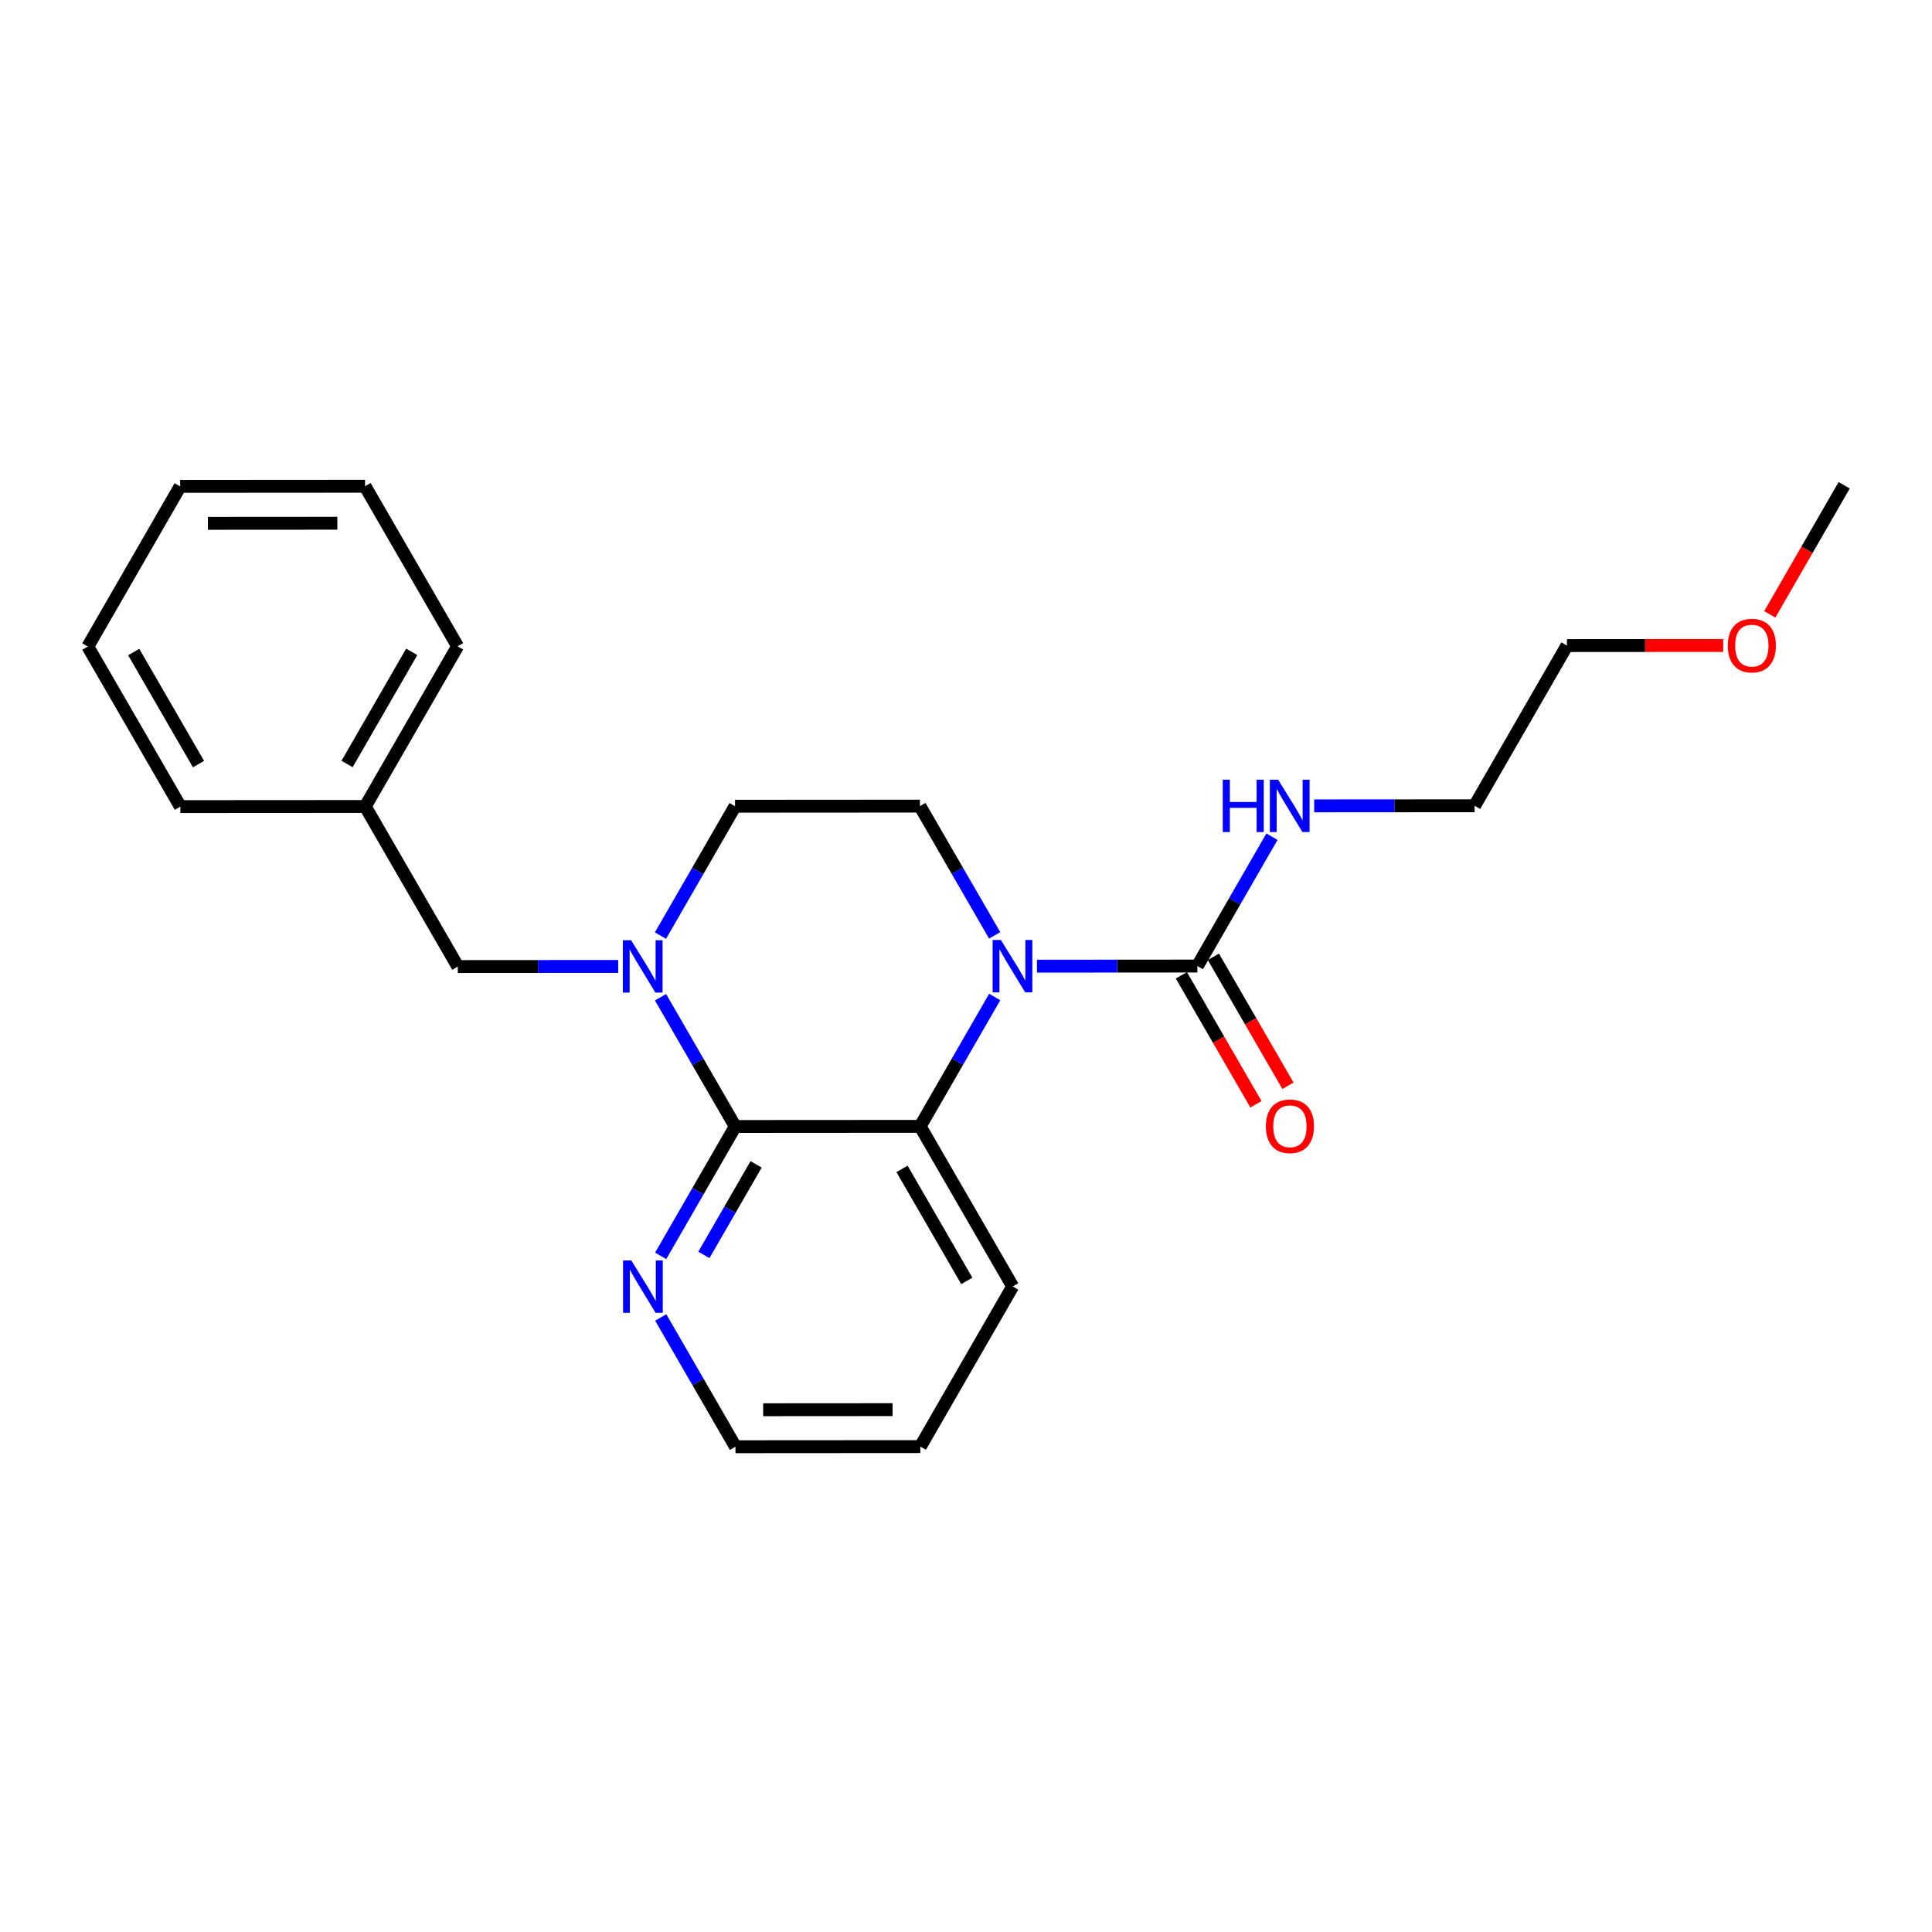 <?xml version='1.0' encoding='iso-8859-1'?>
<svg version='1.1' baseProfile='full'
              xmlns='http://www.w3.org/2000/svg'
                      xmlns:rdkit='http://www.rdkit.org/xml'
                      xmlns:xlink='http://www.w3.org/1999/xlink'
                  xml:space='preserve'
width='300px' height='300px' viewBox='0 0 300 300'>
<!-- END OF HEADER -->
<rect style='opacity:1.0;fill:#FFFFFF;stroke:none' width='300' height='300' x='0' y='0'> </rect>
<rect style='opacity:1.0;fill:#FFFFFF;stroke:none' width='300' height='300' x='0' y='0'> </rect>
<path class='bond-0 atom-0 atom-1' d='M 286.364,75.353 L 280.586,85.375' style='fill:none;fill-rule:evenodd;stroke:#000000;stroke-width:2.0px;stroke-linecap:butt;stroke-linejoin:miter;stroke-opacity:1' />
<path class='bond-0 atom-0 atom-1' d='M 280.586,85.375 L 274.809,95.397' style='fill:none;fill-rule:evenodd;stroke:#FF0000;stroke-width:2.0px;stroke-linecap:butt;stroke-linejoin:miter;stroke-opacity:1' />
<path class='bond-1 atom-1 atom-2' d='M 267.575,100.229 L 255.445,100.237' style='fill:none;fill-rule:evenodd;stroke:#FF0000;stroke-width:2.0px;stroke-linecap:butt;stroke-linejoin:miter;stroke-opacity:1' />
<path class='bond-1 atom-1 atom-2' d='M 255.445,100.237 L 243.315,100.245' style='fill:none;fill-rule:evenodd;stroke:#000000;stroke-width:2.0px;stroke-linecap:butt;stroke-linejoin:miter;stroke-opacity:1' />
<path class='bond-2 atom-2 atom-3' d='M 243.315,100.245 L 228.977,125.118' style='fill:none;fill-rule:evenodd;stroke:#000000;stroke-width:2.0px;stroke-linecap:butt;stroke-linejoin:miter;stroke-opacity:1' />
<path class='bond-3 atom-3 atom-4' d='M 228.977,125.118 L 216.522,125.126' style='fill:none;fill-rule:evenodd;stroke:#000000;stroke-width:2.0px;stroke-linecap:butt;stroke-linejoin:miter;stroke-opacity:1' />
<path class='bond-3 atom-3 atom-4' d='M 216.522,125.126 L 204.068,125.134' style='fill:none;fill-rule:evenodd;stroke:#0000FF;stroke-width:2.0px;stroke-linecap:butt;stroke-linejoin:miter;stroke-opacity:1' />
<path class='bond-4 atom-4 atom-5' d='M 197.509,129.92 L 191.719,139.965' style='fill:none;fill-rule:evenodd;stroke:#0000FF;stroke-width:2.0px;stroke-linecap:butt;stroke-linejoin:miter;stroke-opacity:1' />
<path class='bond-4 atom-4 atom-5' d='M 191.719,139.965 L 185.928,150.009' style='fill:none;fill-rule:evenodd;stroke:#000000;stroke-width:2.0px;stroke-linecap:butt;stroke-linejoin:miter;stroke-opacity:1' />
<path class='bond-5 atom-5 atom-6' d='M 183.443,151.447 L 189.232,161.459' style='fill:none;fill-rule:evenodd;stroke:#000000;stroke-width:2.0px;stroke-linecap:butt;stroke-linejoin:miter;stroke-opacity:1' />
<path class='bond-5 atom-5 atom-6' d='M 189.232,161.459 L 195.022,171.472' style='fill:none;fill-rule:evenodd;stroke:#FF0000;stroke-width:2.0px;stroke-linecap:butt;stroke-linejoin:miter;stroke-opacity:1' />
<path class='bond-5 atom-5 atom-6' d='M 188.413,148.572 L 194.203,158.585' style='fill:none;fill-rule:evenodd;stroke:#000000;stroke-width:2.0px;stroke-linecap:butt;stroke-linejoin:miter;stroke-opacity:1' />
<path class='bond-5 atom-5 atom-6' d='M 194.203,158.585 L 199.992,168.597' style='fill:none;fill-rule:evenodd;stroke:#FF0000;stroke-width:2.0px;stroke-linecap:butt;stroke-linejoin:miter;stroke-opacity:1' />
<path class='bond-6 atom-5 atom-7' d='M 185.928,150.009 L 173.474,150.018' style='fill:none;fill-rule:evenodd;stroke:#000000;stroke-width:2.0px;stroke-linecap:butt;stroke-linejoin:miter;stroke-opacity:1' />
<path class='bond-6 atom-5 atom-7' d='M 173.474,150.018 L 161.019,150.026' style='fill:none;fill-rule:evenodd;stroke:#0000FF;stroke-width:2.0px;stroke-linecap:butt;stroke-linejoin:miter;stroke-opacity:1' />
<path class='bond-7 atom-7 atom-8' d='M 154.453,145.245 L 148.65,135.21' style='fill:none;fill-rule:evenodd;stroke:#0000FF;stroke-width:2.0px;stroke-linecap:butt;stroke-linejoin:miter;stroke-opacity:1' />
<path class='bond-7 atom-7 atom-8' d='M 148.65,135.21 L 142.847,125.174' style='fill:none;fill-rule:evenodd;stroke:#000000;stroke-width:2.0px;stroke-linecap:butt;stroke-linejoin:miter;stroke-opacity:1' />
<path class='bond-23 atom-23 atom-7' d='M 142.88,174.901 L 148.67,164.856' style='fill:none;fill-rule:evenodd;stroke:#000000;stroke-width:2.0px;stroke-linecap:butt;stroke-linejoin:miter;stroke-opacity:1' />
<path class='bond-23 atom-23 atom-7' d='M 148.67,164.856 L 154.461,154.811' style='fill:none;fill-rule:evenodd;stroke:#0000FF;stroke-width:2.0px;stroke-linecap:butt;stroke-linejoin:miter;stroke-opacity:1' />
<path class='bond-8 atom-8 atom-9' d='M 142.847,125.174 L 114.137,125.193' style='fill:none;fill-rule:evenodd;stroke:#000000;stroke-width:2.0px;stroke-linecap:butt;stroke-linejoin:miter;stroke-opacity:1' />
<path class='bond-9 atom-9 atom-10' d='M 114.137,125.193 L 108.346,135.238' style='fill:none;fill-rule:evenodd;stroke:#000000;stroke-width:2.0px;stroke-linecap:butt;stroke-linejoin:miter;stroke-opacity:1' />
<path class='bond-9 atom-9 atom-10' d='M 108.346,135.238 L 102.556,145.283' style='fill:none;fill-rule:evenodd;stroke:#0000FF;stroke-width:2.0px;stroke-linecap:butt;stroke-linejoin:miter;stroke-opacity:1' />
<path class='bond-10 atom-10 atom-11' d='M 95.997,150.068 L 83.543,150.077' style='fill:none;fill-rule:evenodd;stroke:#0000FF;stroke-width:2.0px;stroke-linecap:butt;stroke-linejoin:miter;stroke-opacity:1' />
<path class='bond-10 atom-10 atom-11' d='M 83.543,150.077 L 71.089,150.085' style='fill:none;fill-rule:evenodd;stroke:#000000;stroke-width:2.0px;stroke-linecap:butt;stroke-linejoin:miter;stroke-opacity:1' />
<path class='bond-17 atom-10 atom-18' d='M 102.564,154.849 L 108.367,164.884' style='fill:none;fill-rule:evenodd;stroke:#0000FF;stroke-width:2.0px;stroke-linecap:butt;stroke-linejoin:miter;stroke-opacity:1' />
<path class='bond-17 atom-10 atom-18' d='M 108.367,164.884 L 114.17,174.92' style='fill:none;fill-rule:evenodd;stroke:#000000;stroke-width:2.0px;stroke-linecap:butt;stroke-linejoin:miter;stroke-opacity:1' />
<path class='bond-11 atom-11 atom-12' d='M 71.089,150.085 L 56.717,125.231' style='fill:none;fill-rule:evenodd;stroke:#000000;stroke-width:2.0px;stroke-linecap:butt;stroke-linejoin:miter;stroke-opacity:1' />
<path class='bond-12 atom-12 atom-13' d='M 56.717,125.231 L 71.056,100.358' style='fill:none;fill-rule:evenodd;stroke:#000000;stroke-width:2.0px;stroke-linecap:butt;stroke-linejoin:miter;stroke-opacity:1' />
<path class='bond-12 atom-12 atom-13' d='M 53.894,118.632 L 63.931,101.221' style='fill:none;fill-rule:evenodd;stroke:#000000;stroke-width:2.0px;stroke-linecap:butt;stroke-linejoin:miter;stroke-opacity:1' />
<path class='bond-24 atom-17 atom-12' d='M 28.008,125.249 L 56.717,125.231' style='fill:none;fill-rule:evenodd;stroke:#000000;stroke-width:2.0px;stroke-linecap:butt;stroke-linejoin:miter;stroke-opacity:1' />
<path class='bond-13 atom-13 atom-14' d='M 71.056,100.358 L 56.685,75.504' style='fill:none;fill-rule:evenodd;stroke:#000000;stroke-width:2.0px;stroke-linecap:butt;stroke-linejoin:miter;stroke-opacity:1' />
<path class='bond-14 atom-14 atom-15' d='M 56.685,75.504 L 27.975,75.523' style='fill:none;fill-rule:evenodd;stroke:#000000;stroke-width:2.0px;stroke-linecap:butt;stroke-linejoin:miter;stroke-opacity:1' />
<path class='bond-14 atom-14 atom-15' d='M 52.382,81.249 L 32.285,81.262' style='fill:none;fill-rule:evenodd;stroke:#000000;stroke-width:2.0px;stroke-linecap:butt;stroke-linejoin:miter;stroke-opacity:1' />
<path class='bond-15 atom-15 atom-16' d='M 27.975,75.523 L 13.636,100.395' style='fill:none;fill-rule:evenodd;stroke:#000000;stroke-width:2.0px;stroke-linecap:butt;stroke-linejoin:miter;stroke-opacity:1' />
<path class='bond-16 atom-16 atom-17' d='M 13.636,100.395 L 28.008,125.249' style='fill:none;fill-rule:evenodd;stroke:#000000;stroke-width:2.0px;stroke-linecap:butt;stroke-linejoin:miter;stroke-opacity:1' />
<path class='bond-16 atom-16 atom-17' d='M 20.763,101.249 L 30.823,118.647' style='fill:none;fill-rule:evenodd;stroke:#000000;stroke-width:2.0px;stroke-linecap:butt;stroke-linejoin:miter;stroke-opacity:1' />
<path class='bond-18 atom-18 atom-19' d='M 114.17,174.92 L 108.379,184.965' style='fill:none;fill-rule:evenodd;stroke:#000000;stroke-width:2.0px;stroke-linecap:butt;stroke-linejoin:miter;stroke-opacity:1' />
<path class='bond-18 atom-18 atom-19' d='M 108.379,184.965 L 102.588,195.01' style='fill:none;fill-rule:evenodd;stroke:#0000FF;stroke-width:2.0px;stroke-linecap:butt;stroke-linejoin:miter;stroke-opacity:1' />
<path class='bond-18 atom-18 atom-19' d='M 117.407,180.801 L 113.354,187.833' style='fill:none;fill-rule:evenodd;stroke:#000000;stroke-width:2.0px;stroke-linecap:butt;stroke-linejoin:miter;stroke-opacity:1' />
<path class='bond-18 atom-18 atom-19' d='M 113.354,187.833 L 109.3,194.864' style='fill:none;fill-rule:evenodd;stroke:#0000FF;stroke-width:2.0px;stroke-linecap:butt;stroke-linejoin:miter;stroke-opacity:1' />
<path class='bond-25 atom-23 atom-18' d='M 142.88,174.901 L 114.17,174.92' style='fill:none;fill-rule:evenodd;stroke:#000000;stroke-width:2.0px;stroke-linecap:butt;stroke-linejoin:miter;stroke-opacity:1' />
<path class='bond-19 atom-19 atom-20' d='M 102.597,204.576 L 108.4,214.611' style='fill:none;fill-rule:evenodd;stroke:#0000FF;stroke-width:2.0px;stroke-linecap:butt;stroke-linejoin:miter;stroke-opacity:1' />
<path class='bond-19 atom-19 atom-20' d='M 108.4,214.611 L 114.202,224.647' style='fill:none;fill-rule:evenodd;stroke:#000000;stroke-width:2.0px;stroke-linecap:butt;stroke-linejoin:miter;stroke-opacity:1' />
<path class='bond-20 atom-20 atom-21' d='M 114.202,224.647 L 142.912,224.628' style='fill:none;fill-rule:evenodd;stroke:#000000;stroke-width:2.0px;stroke-linecap:butt;stroke-linejoin:miter;stroke-opacity:1' />
<path class='bond-20 atom-20 atom-21' d='M 118.505,218.902 L 138.602,218.889' style='fill:none;fill-rule:evenodd;stroke:#000000;stroke-width:2.0px;stroke-linecap:butt;stroke-linejoin:miter;stroke-opacity:1' />
<path class='bond-21 atom-21 atom-22' d='M 142.912,224.628 L 157.251,199.755' style='fill:none;fill-rule:evenodd;stroke:#000000;stroke-width:2.0px;stroke-linecap:butt;stroke-linejoin:miter;stroke-opacity:1' />
<path class='bond-22 atom-22 atom-23' d='M 157.251,199.755 L 142.88,174.901' style='fill:none;fill-rule:evenodd;stroke:#000000;stroke-width:2.0px;stroke-linecap:butt;stroke-linejoin:miter;stroke-opacity:1' />
<path class='bond-22 atom-22 atom-23' d='M 150.124,198.901 L 140.064,181.503' style='fill:none;fill-rule:evenodd;stroke:#000000;stroke-width:2.0px;stroke-linecap:butt;stroke-linejoin:miter;stroke-opacity:1' />
<path  class='atom-1' d='M 268.293 100.249
Q 268.293 98.297, 269.257 97.206
Q 270.222 96.115, 272.025 96.115
Q 273.828 96.115, 274.793 97.206
Q 275.757 98.297, 275.757 100.249
Q 275.757 102.224, 274.781 103.35
Q 273.805 104.464, 272.025 104.464
Q 270.234 104.464, 269.257 103.35
Q 268.293 102.236, 268.293 100.249
M 272.025 103.545
Q 273.265 103.545, 273.931 102.718
Q 274.609 101.88, 274.609 100.249
Q 274.609 98.653, 273.931 97.849
Q 273.265 97.034, 272.025 97.034
Q 270.785 97.034, 270.107 97.837
Q 269.441 98.641, 269.441 100.249
Q 269.441 101.891, 270.107 102.718
Q 270.785 103.545, 272.025 103.545
' fill='#FF0000'/>
<path  class='atom-4' d='M 189.868 121.071
L 190.97 121.071
L 190.97 124.528
L 195.128 124.528
L 195.128 121.071
L 196.23 121.071
L 196.23 129.202
L 195.128 129.202
L 195.128 125.447
L 190.97 125.447
L 190.97 129.202
L 189.868 129.202
L 189.868 121.071
' fill='#0000FF'/>
<path  class='atom-4' d='M 198.469 121.071
L 201.134 125.378
Q 201.398 125.803, 201.823 126.572
Q 202.248 127.341, 202.271 127.387
L 202.271 121.071
L 203.35 121.071
L 203.35 129.202
L 202.236 129.202
L 199.377 124.493
Q 199.044 123.942, 198.688 123.311
Q 198.343 122.679, 198.24 122.484
L 198.24 129.202
L 197.183 129.202
L 197.183 121.071
L 198.469 121.071
' fill='#0000FF'/>
<path  class='atom-6' d='M 196.567 174.886
Q 196.567 172.934, 197.532 171.843
Q 198.496 170.752, 200.299 170.752
Q 202.102 170.752, 203.067 171.843
Q 204.032 172.934, 204.032 174.886
Q 204.032 176.862, 203.055 177.987
Q 202.079 179.101, 200.299 179.101
Q 198.508 179.101, 197.532 177.987
Q 196.567 176.873, 196.567 174.886
M 200.299 178.182
Q 201.54 178.182, 202.206 177.355
Q 202.883 176.517, 202.883 174.886
Q 202.883 173.29, 202.206 172.486
Q 201.54 171.671, 200.299 171.671
Q 199.059 171.671, 198.381 172.475
Q 197.715 173.279, 197.715 174.886
Q 197.715 176.529, 198.381 177.355
Q 199.059 178.182, 200.299 178.182
' fill='#FF0000'/>
<path  class='atom-7' d='M 155.421 145.963
L 158.085 150.269
Q 158.349 150.694, 158.774 151.464
Q 159.199 152.233, 159.222 152.279
L 159.222 145.963
L 160.302 145.963
L 160.302 154.094
L 159.188 154.094
L 156.328 149.385
Q 155.995 148.834, 155.639 148.202
Q 155.295 147.571, 155.191 147.375
L 155.191 154.094
L 154.135 154.094
L 154.135 145.963
L 155.421 145.963
' fill='#0000FF'/>
<path  class='atom-10' d='M 98.001 146.001
L 100.666 150.307
Q 100.93 150.732, 101.355 151.501
Q 101.779 152.271, 101.802 152.317
L 101.802 146.001
L 102.882 146.001
L 102.882 154.131
L 101.768 154.131
L 98.909 149.423
Q 98.576 148.872, 98.219 148.24
Q 97.875 147.608, 97.772 147.413
L 97.772 154.131
L 96.715 154.131
L 96.715 146.001
L 98.001 146.001
' fill='#0000FF'/>
<path  class='atom-19' d='M 98.034 195.727
L 100.698 200.034
Q 100.962 200.459, 101.387 201.228
Q 101.812 201.998, 101.835 202.044
L 101.835 195.727
L 102.915 195.727
L 102.915 203.858
L 101.801 203.858
L 98.941 199.15
Q 98.608 198.598, 98.252 197.967
Q 97.908 197.335, 97.804 197.14
L 97.804 203.858
L 96.748 203.858
L 96.748 195.727
L 98.034 195.727
' fill='#0000FF'/>
</svg>
